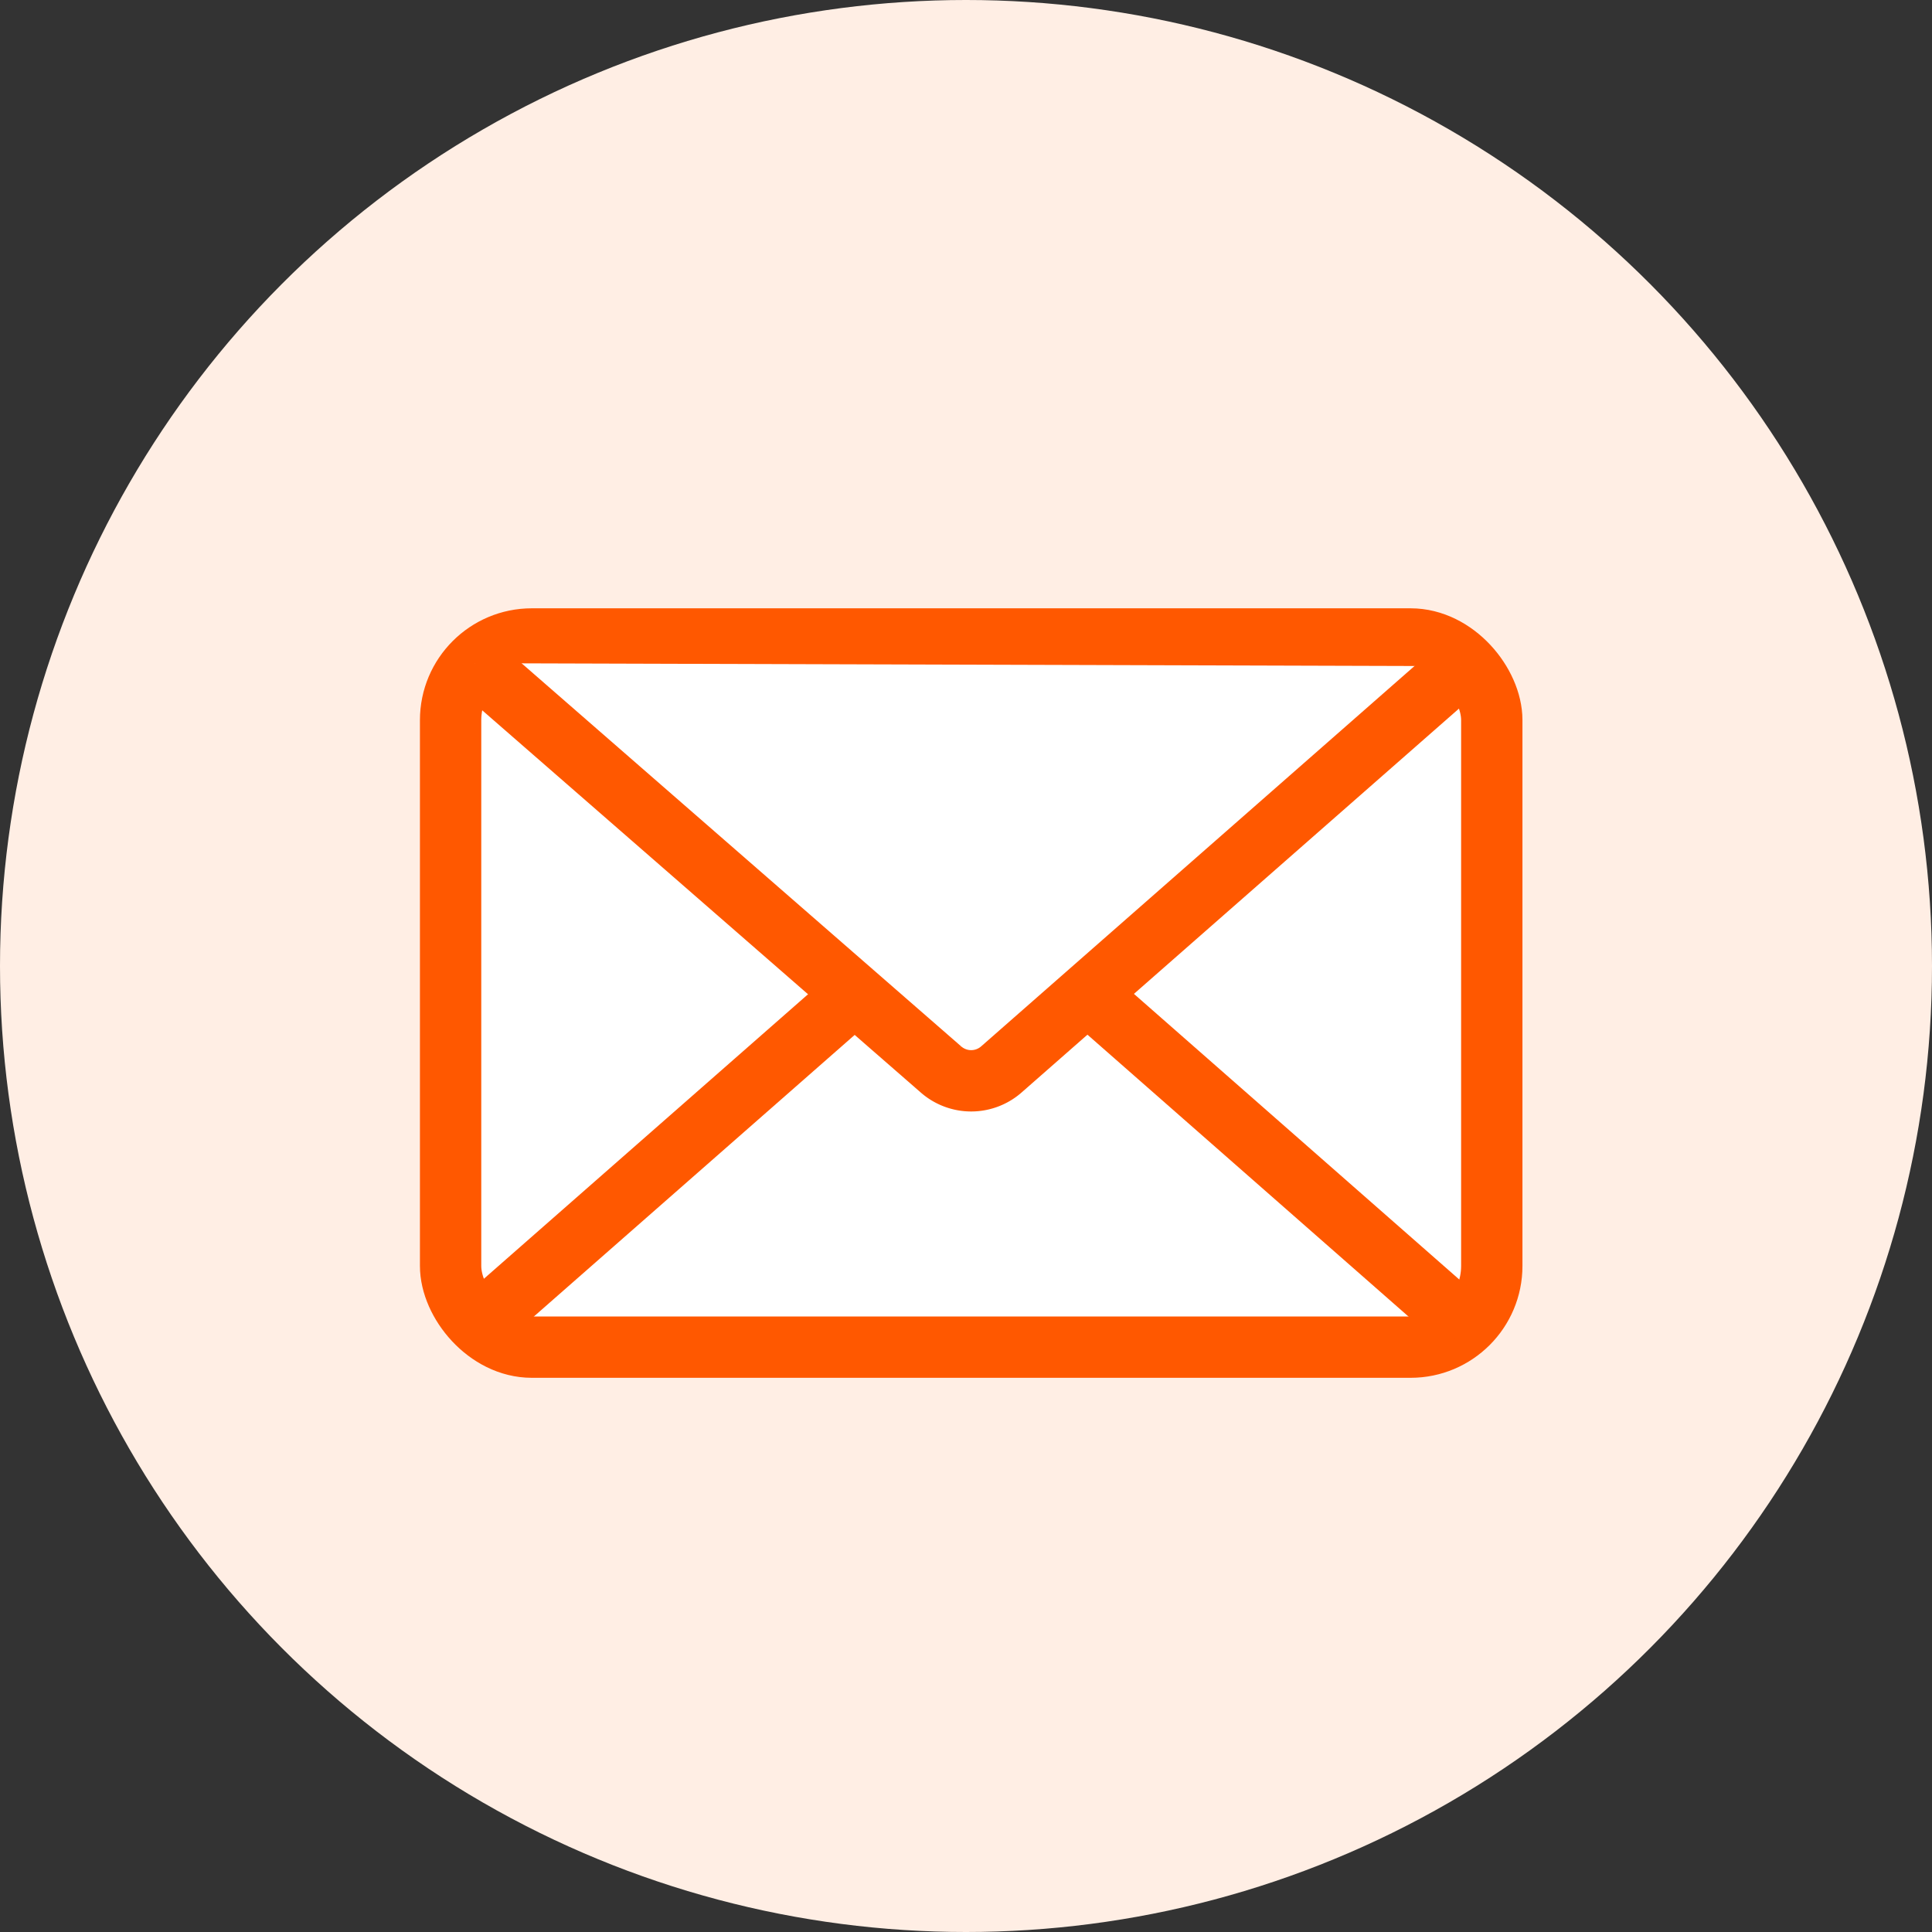 <svg xmlns="http://www.w3.org/2000/svg" width="126" height="126" viewBox="0 0 126 126">
  <rect x="0" y="0" width="126" height="126" fill="#333333" stroke="none"/>
  <g id="電子メールアドレス" transform="translate(-29.441 -72.023)">
    <circle id="楕円形_37" data-name="楕円形 37" cx="63" cy="63" r="63" transform="translate(29.441 72.023)" fill="#ffeee4"/>
    <rect id="長方形_7" data-name="長方形 7" width="67.903" height="46.185" rx="5.295" transform="translate(58.828 113.695)" fill="#fff" stroke="#ff5800" stroke-miterlimit="10" stroke-width="4"/>
    <path id="パス_62" data-name="パス 62" d="M1048.333,1630.2,1016.1,1601.9l-32.373,28.416" transform="translate(-923.319 -1471.715)" fill="none" stroke="#ff5800" stroke-linejoin="round" stroke-width="4"/>
    <path id="パス_63" data-name="パス 63" d="M983.727,1586.99l30.4,26.494a2.986,2.986,0,0,0,3.939,0l29.965-26.3" transform="translate(-923.319 -1471.715)" fill="#fff" stroke="#ff5800" stroke-miterlimit="10" stroke-width="4"/>
  </g>
</svg>
